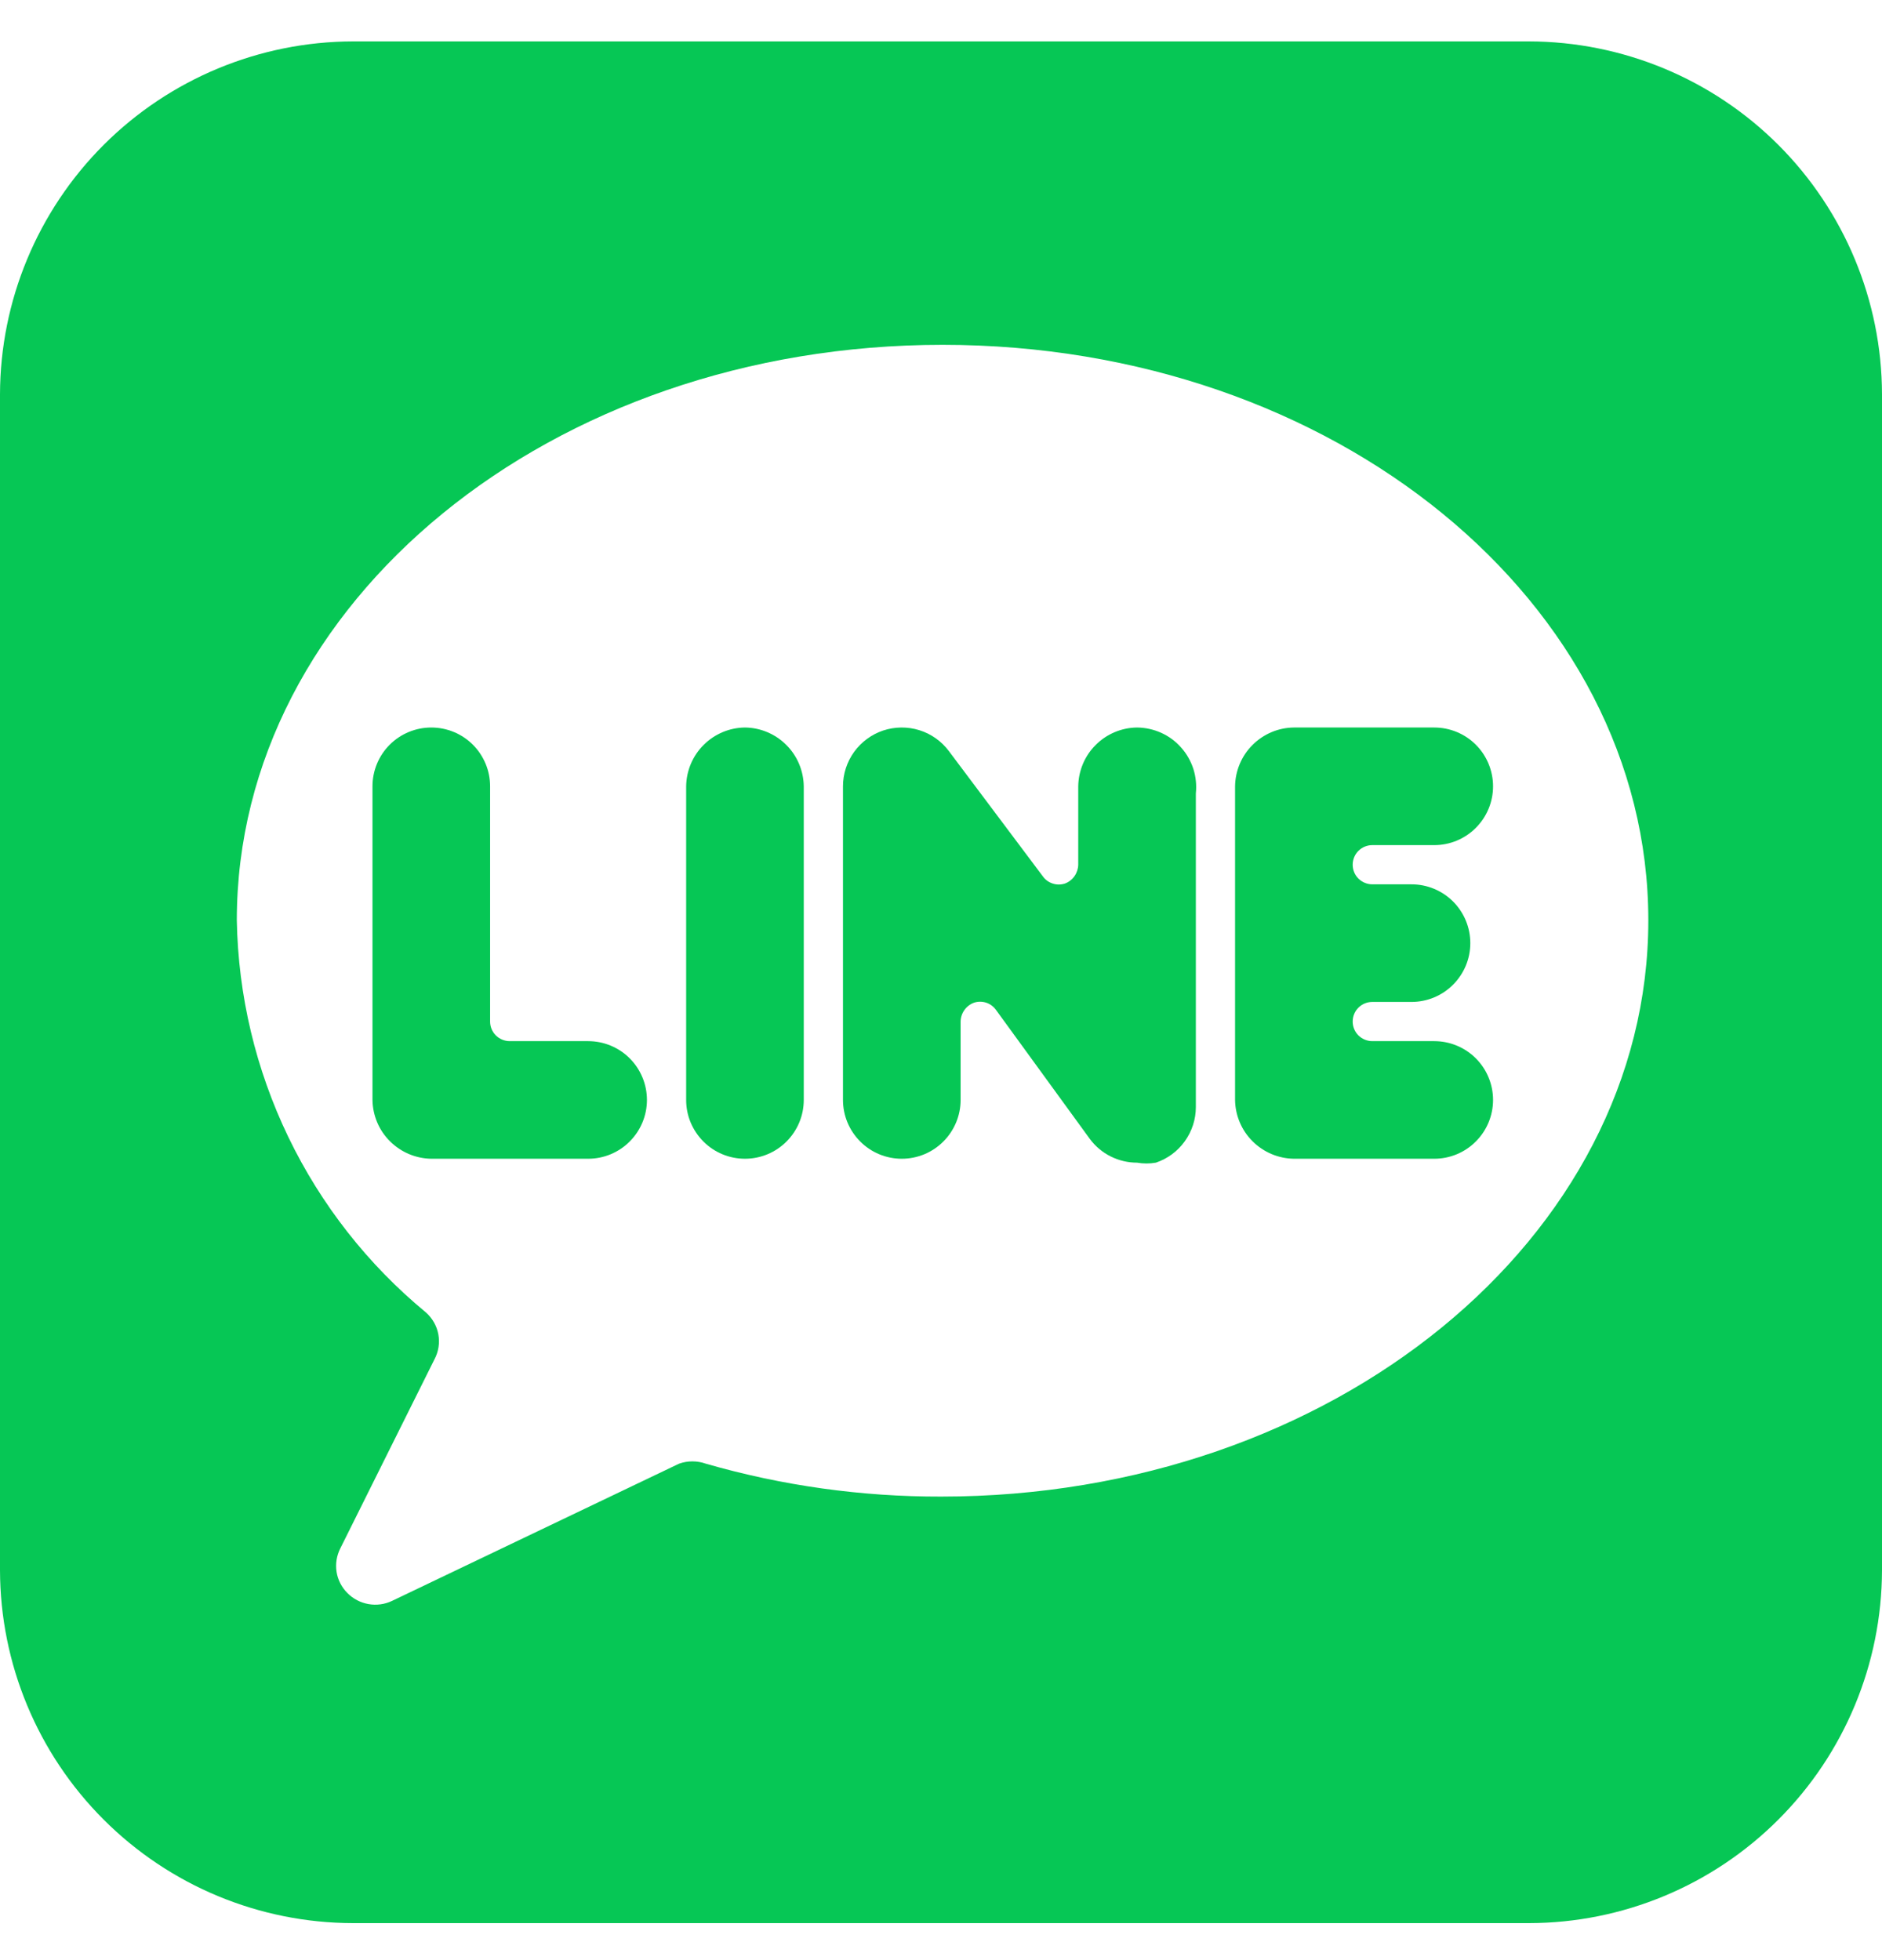 <svg width="24" height="25" viewBox="0 0 24 25" fill="none" xmlns="http://www.w3.org/2000/svg">
<path d="M24 5.028C23.997 3.836 23.522 2.693 22.679 1.849C21.836 1.006 20.693 0.531 19.5 0.528L4.5 0.528C3.307 0.531 2.164 1.006 1.321 1.849C0.478 2.693 0.003 3.836 0 5.028L0 20.028C0.003 21.221 0.478 22.364 1.321 23.207C2.164 24.051 3.307 24.526 4.5 24.528H19.5C20.693 24.526 21.836 24.051 22.679 23.207C23.522 22.364 23.997 21.221 24 20.028V5.028ZM12 19.088C10.985 19.09 9.975 18.949 9 18.668C8.89 18.629 8.77 18.629 8.66 18.668L5 20.418C4.906 20.463 4.801 20.477 4.699 20.459C4.597 20.441 4.503 20.392 4.43 20.318C4.357 20.245 4.308 20.15 4.292 20.048C4.276 19.945 4.293 19.841 4.34 19.748L5.54 17.338C5.592 17.241 5.61 17.128 5.59 17.019C5.57 16.91 5.513 16.811 5.43 16.738C4.691 16.128 4.093 15.365 3.677 14.502C3.261 13.639 3.037 12.696 3.02 11.738C3.02 7.688 7.02 4.398 12.02 4.398C17.02 4.398 21.02 7.688 21.02 11.738C21.02 15.788 17 19.088 12 19.088Z" fill="#06C755"/>
<path d="M9.5 9.279C9.302 9.281 9.113 9.361 8.973 9.501C8.832 9.641 8.753 9.831 8.75 10.029V14.029C8.75 14.228 8.829 14.418 8.97 14.559C9.11 14.7 9.301 14.779 9.5 14.779C9.699 14.779 9.89 14.7 10.03 14.559C10.171 14.418 10.25 14.228 10.25 14.029V10.029C10.247 9.831 10.168 9.641 10.027 9.501C9.887 9.361 9.698 9.281 9.5 9.279Z" fill="#06C755"/>
<path d="M14.5 9.279C14.302 9.281 14.113 9.361 13.973 9.501C13.832 9.641 13.753 9.831 13.75 10.029V11.029C13.749 11.081 13.732 11.132 13.702 11.175C13.672 11.218 13.629 11.251 13.58 11.269C13.53 11.285 13.476 11.286 13.425 11.269C13.375 11.253 13.331 11.222 13.3 11.179L12.1 9.579C12.006 9.453 11.874 9.36 11.724 9.313C11.573 9.266 11.412 9.268 11.263 9.317C11.114 9.367 10.984 9.463 10.892 9.59C10.8 9.718 10.75 9.871 10.75 10.029V14.029C10.75 14.228 10.829 14.418 10.97 14.559C11.11 14.7 11.301 14.779 11.5 14.779C11.699 14.779 11.89 14.7 12.03 14.559C12.171 14.418 12.25 14.228 12.25 14.029V13.029C12.251 12.976 12.268 12.925 12.298 12.883C12.328 12.84 12.371 12.807 12.42 12.789C12.47 12.772 12.524 12.772 12.575 12.788C12.625 12.804 12.669 12.836 12.7 12.879L13.9 14.529C13.97 14.622 14.06 14.698 14.165 14.75C14.269 14.802 14.384 14.829 14.5 14.829C14.579 14.843 14.661 14.843 14.74 14.829C14.889 14.779 15.018 14.683 15.109 14.556C15.201 14.428 15.25 14.276 15.25 14.119V10.119C15.261 10.013 15.25 9.907 15.218 9.806C15.185 9.705 15.132 9.612 15.061 9.533C14.991 9.453 14.904 9.39 14.807 9.346C14.711 9.303 14.606 9.28 14.5 9.279Z" fill="#06C755"/>
<path d="M18.29 10.779C18.489 10.779 18.68 10.7 18.82 10.559C18.961 10.418 19.04 10.228 19.04 10.029C19.04 9.83 18.961 9.639 18.82 9.498C18.68 9.358 18.489 9.279 18.29 9.279H16.5C16.302 9.281 16.113 9.361 15.973 9.501C15.832 9.641 15.753 9.831 15.75 10.029V14.029C15.753 14.227 15.832 14.416 15.973 14.556C16.113 14.696 16.302 14.776 16.5 14.779H18.29C18.489 14.779 18.68 14.7 18.82 14.559C18.961 14.418 19.04 14.228 19.04 14.029C19.04 13.83 18.961 13.639 18.82 13.498C18.68 13.358 18.489 13.279 18.29 13.279H17.5C17.434 13.279 17.37 13.252 17.323 13.206C17.276 13.159 17.25 13.095 17.25 13.029C17.25 12.963 17.276 12.899 17.323 12.852C17.37 12.805 17.434 12.779 17.5 12.779H18C18.199 12.779 18.39 12.7 18.53 12.559C18.671 12.418 18.75 12.228 18.75 12.029C18.75 11.83 18.671 11.639 18.53 11.498C18.39 11.358 18.199 11.279 18 11.279H17.5C17.434 11.279 17.37 11.252 17.323 11.206C17.276 11.159 17.25 11.095 17.25 11.029C17.25 10.963 17.276 10.899 17.323 10.852C17.37 10.805 17.434 10.779 17.5 10.779H18.29Z" fill="#06C755"/>
<path d="M7.5 13.279H6.5C6.434 13.279 6.37 13.252 6.323 13.206C6.276 13.159 6.25 13.095 6.25 13.029V10.029C6.25 9.83 6.171 9.639 6.03 9.498C5.89 9.358 5.699 9.279 5.5 9.279C5.301 9.279 5.11 9.358 4.97 9.498C4.829 9.639 4.75 9.83 4.75 10.029V14.029C4.753 14.227 4.832 14.416 4.973 14.556C5.113 14.696 5.302 14.776 5.5 14.779H7.5C7.699 14.779 7.89 14.7 8.03 14.559C8.171 14.418 8.25 14.228 8.25 14.029C8.25 13.83 8.171 13.639 8.03 13.498C7.89 13.358 7.699 13.279 7.5 13.279Z" fill="#06C755"/>
</svg>
